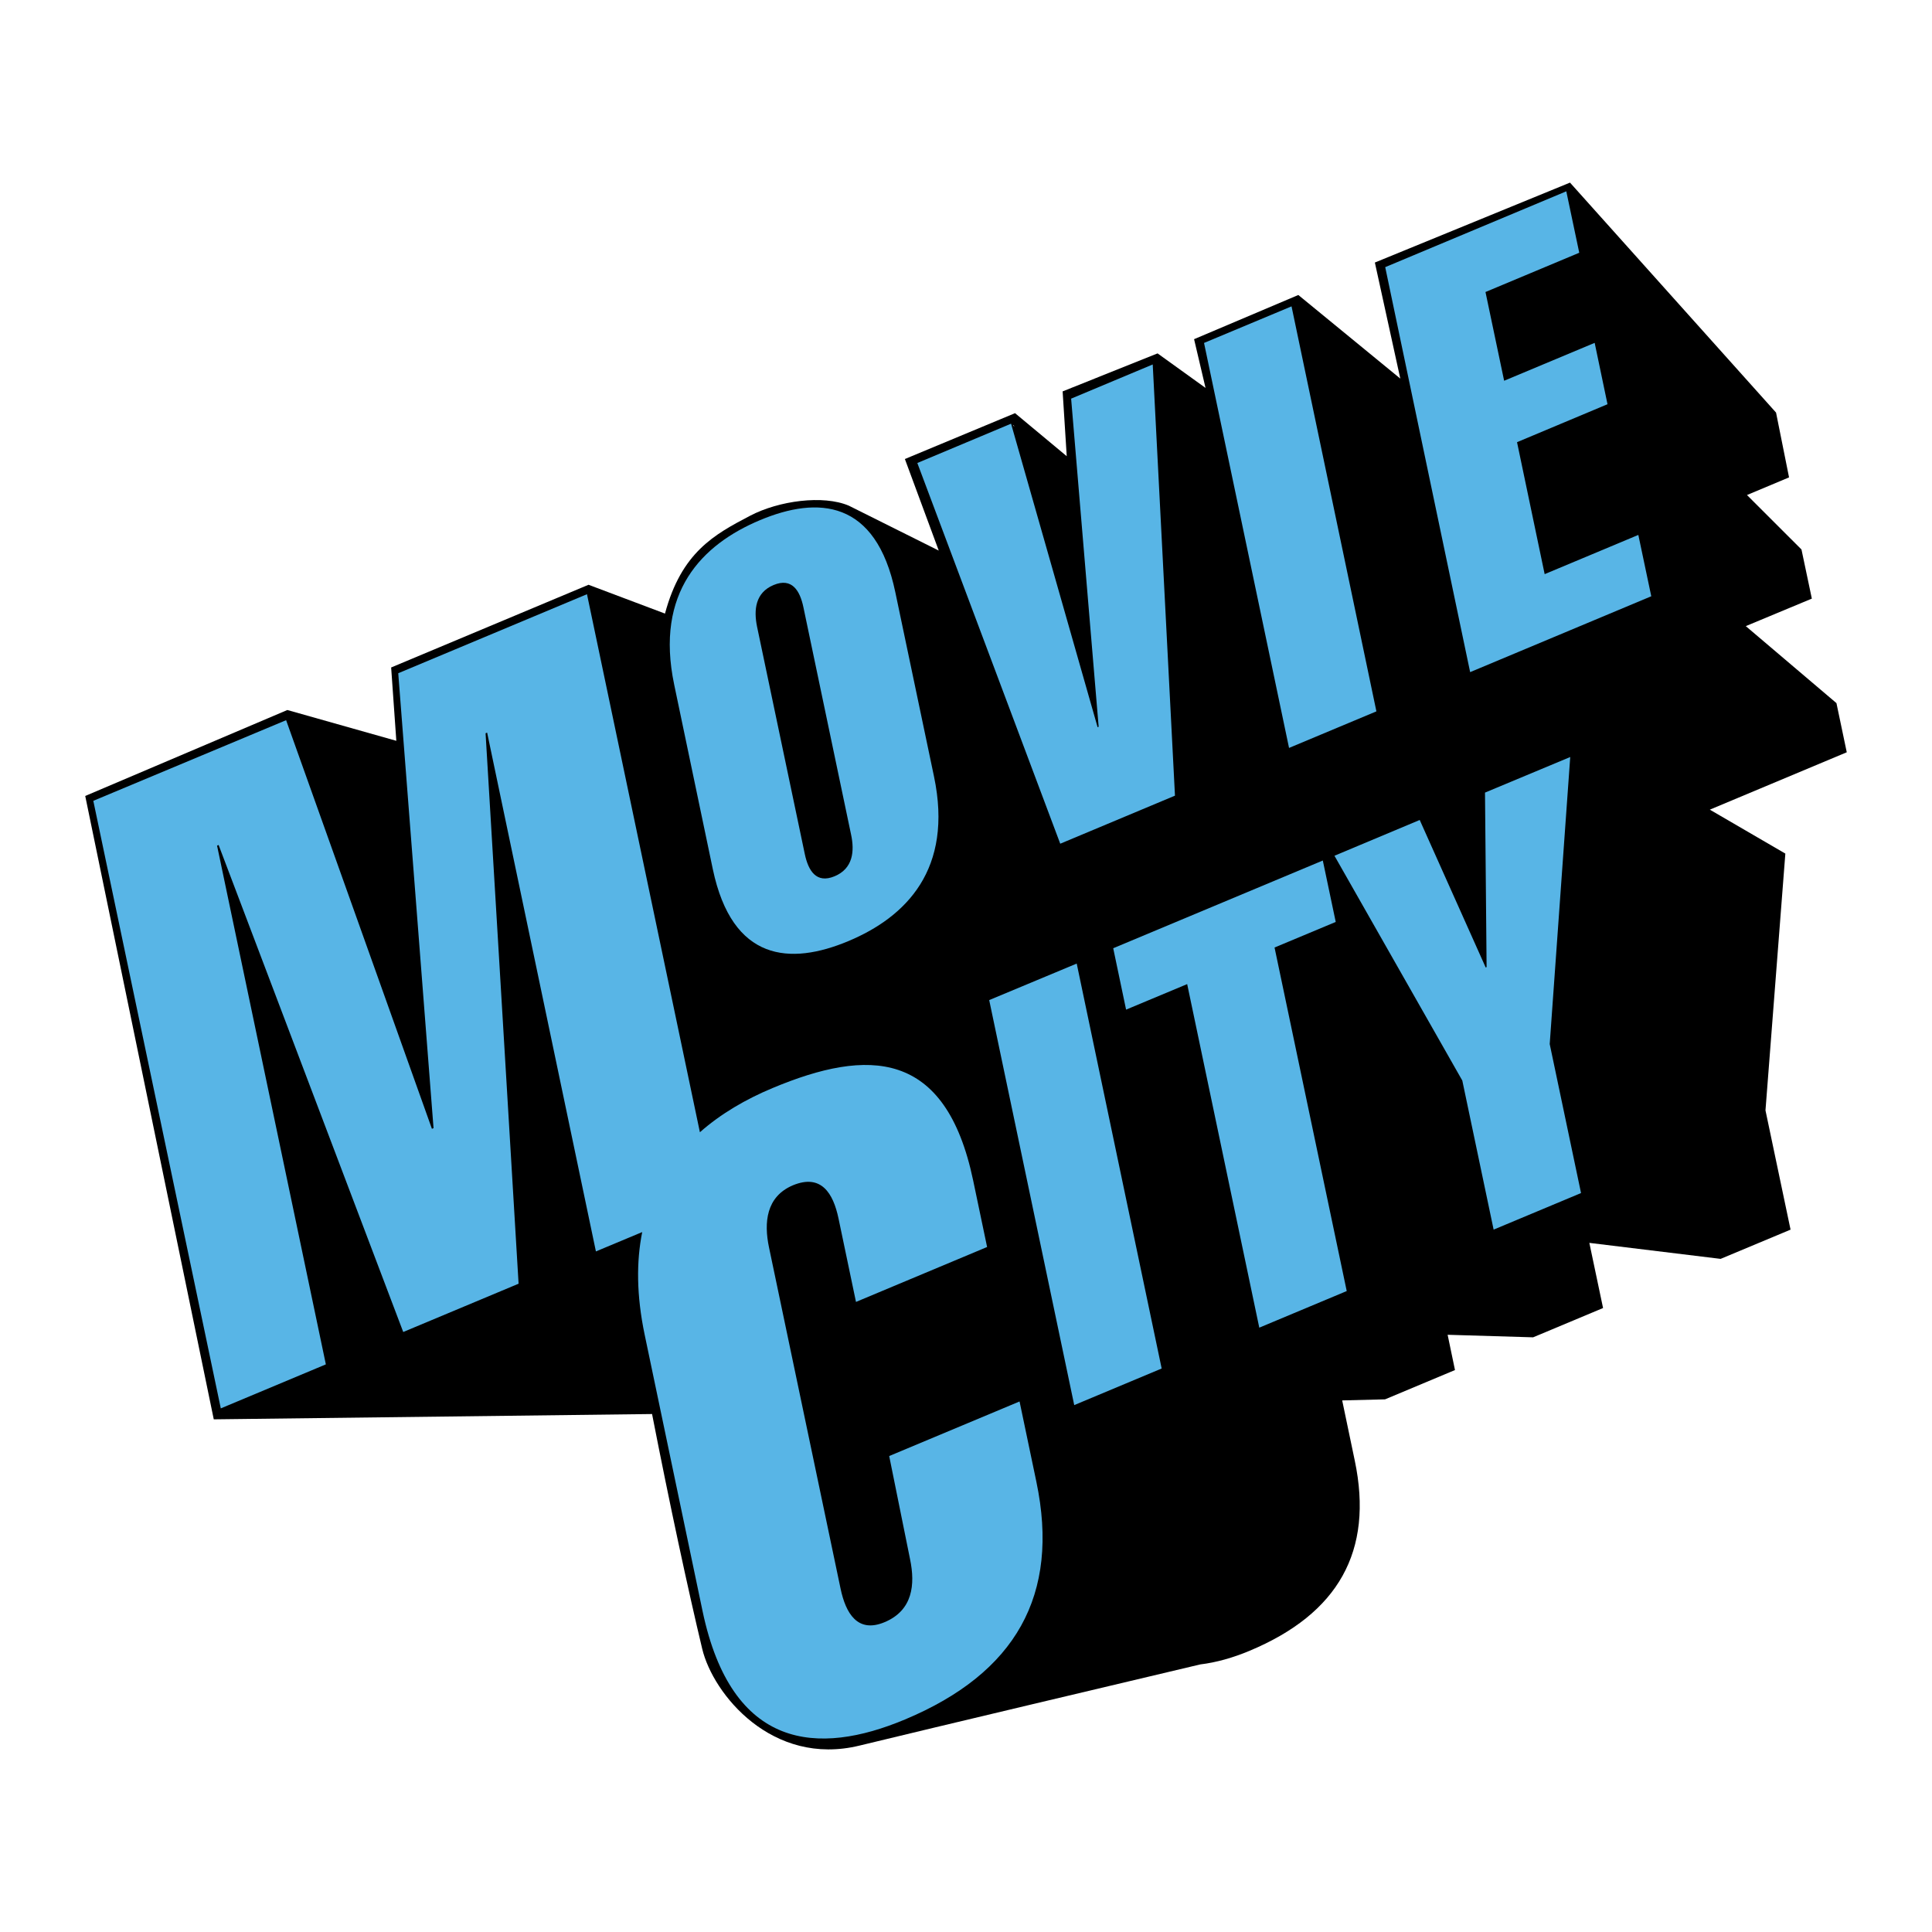 <svg xmlns="http://www.w3.org/2000/svg" width="2500" height="2500" viewBox="0 0 192.756 192.756"><g fill-rule="evenodd" clip-rule="evenodd"><path fill="#fff" d="M0 0h192.756v192.756H0V0z"/><path d="M178.125 85.164l-7.535-4.385 13.662-5.725-1.029-4.904-9.045-7.682 6.59-2.744-1.033-4.901-5.438-5.434 4.197-1.76-1.297-6.465-20.557-22.945-19.469 7.974 2.537 11.578-10.174-8.34-10.4 4.409 1.143 4.862-4.785-3.444-9.473 3.791.41 6.466-5.158-4.294-10.99 4.575 3.379 9.134-8.971-4.479c-2.564-1.092-6.981-.5-9.859 1.008-3.578 1.875-6.84 3.647-8.483 9.758l-7.629-2.875-19.692 8.252.516 7.316-10.872-3.073-20.166 8.576 12.824 62.194 43.729-.53c1.744 8.939 3.576 17.458 5.003 23.425 1.083 4.529 6.981 11.775 15.686 9.657 7.519-1.829 27.152-6.476 34.003-8.1 1.6-.194 3.262-.663 4.924-1.36 8.83-3.695 12.396-9.92 10.492-18.98l-1.254-6 4.277-.106 6.977-2.923-.734-3.519 8.529.254 6.979-2.923-1.369-6.5 13.098 1.596 6.977-2.917-2.502-11.899 1.982-25.618zm-76.918-42.601l-.133-.115.055-.021.078.136z"/><path d="M101.721 139.825l-13.006 5.444 2.088 10.326c.508 2.477.284 5.07-2.557 6.254-2.682 1.118-3.864-.879-4.382-3.347l-7.14-34.047c-.519-2.475-.294-5.063 2.38-6.196 2.843-1.18 4.027.812 4.551 3.291l1.747 8.343 13.081-5.479-1.391-6.64c-2.747-13.107-10.482-13.209-20.022-9.215-2.655 1.11-5.145 2.552-7.241 4.405l-11.266-53.68-18.83 7.885 3.521 45.388-.163.062-14.546-40.766-19.236 8.046 12.719 60.616 10.482-4.391-10.853-51.751.152-.07 18.421 48.591 11.509-4.818-3.294-54.917.155-.067 10.854 51.763 4.619-1.931c-.586 2.92-.581 6.292.245 10.241l5.776 27.576c2.917 13.878 11.527 14.447 20.191 10.813 11.039-4.62 15.488-12.404 13.111-23.729l-1.675-8zM98.693 99.779l8.483 40.409 8.724-3.652-8.476-40.4-8.731 3.643zM133.266 91.982l-1.289-6.128-20.911 8.752 1.284 6.125 6.095-2.547 7.194 34.277 8.724-3.652-7.201-34.275 6.104-2.552zM156.662 75.527l-8.504 3.551.16 17.41-.089.04-6.584-14.719-8.506 3.569 12.756 22.43 3.125 14.872 8.72-3.648-3.125-14.867 2.047-28.638z" fill="#58b5e6"/><path d="M71.115 86.707c1.946 9.249 7.738 9.607 13.522 7.19 5.776-2.42 10.493-7.177 8.548-16.429l-3.859-18.383c-1.936-9.249-7.728-9.607-13.5-7.19-5.775 2.422-10.503 7.174-8.56 16.423l3.849 18.389zm6.066-28.339c1.834-.767 2.629.564 2.974 2.209l4.76 22.702c.35 1.642.198 3.373-1.645 4.145-1.834.765-2.625-.564-2.974-2.211L75.529 62.51c-.334-1.641-.184-3.374 1.652-4.142zM117.227 79.383l-2.219-43.021-8.141 3.411 2.746 32.733-.103.051-8.637-30.286-9.351 3.923 14.259 37.984 11.446-4.795zM137.324 70.973l-8.467-40.408-8.73 3.65 8.482 40.406 8.715-3.648zM164.748 59.491l-1.291-6.122-9.346 3.914-2.757-13.167 9.027-3.786-1.281-6.123-9.032 3.781-1.861-8.854 9.355-3.917-1.292-6.129-18.067 7.565 8.473 40.406 18.072-7.568z" fill="#58b5e6"/></g></svg>